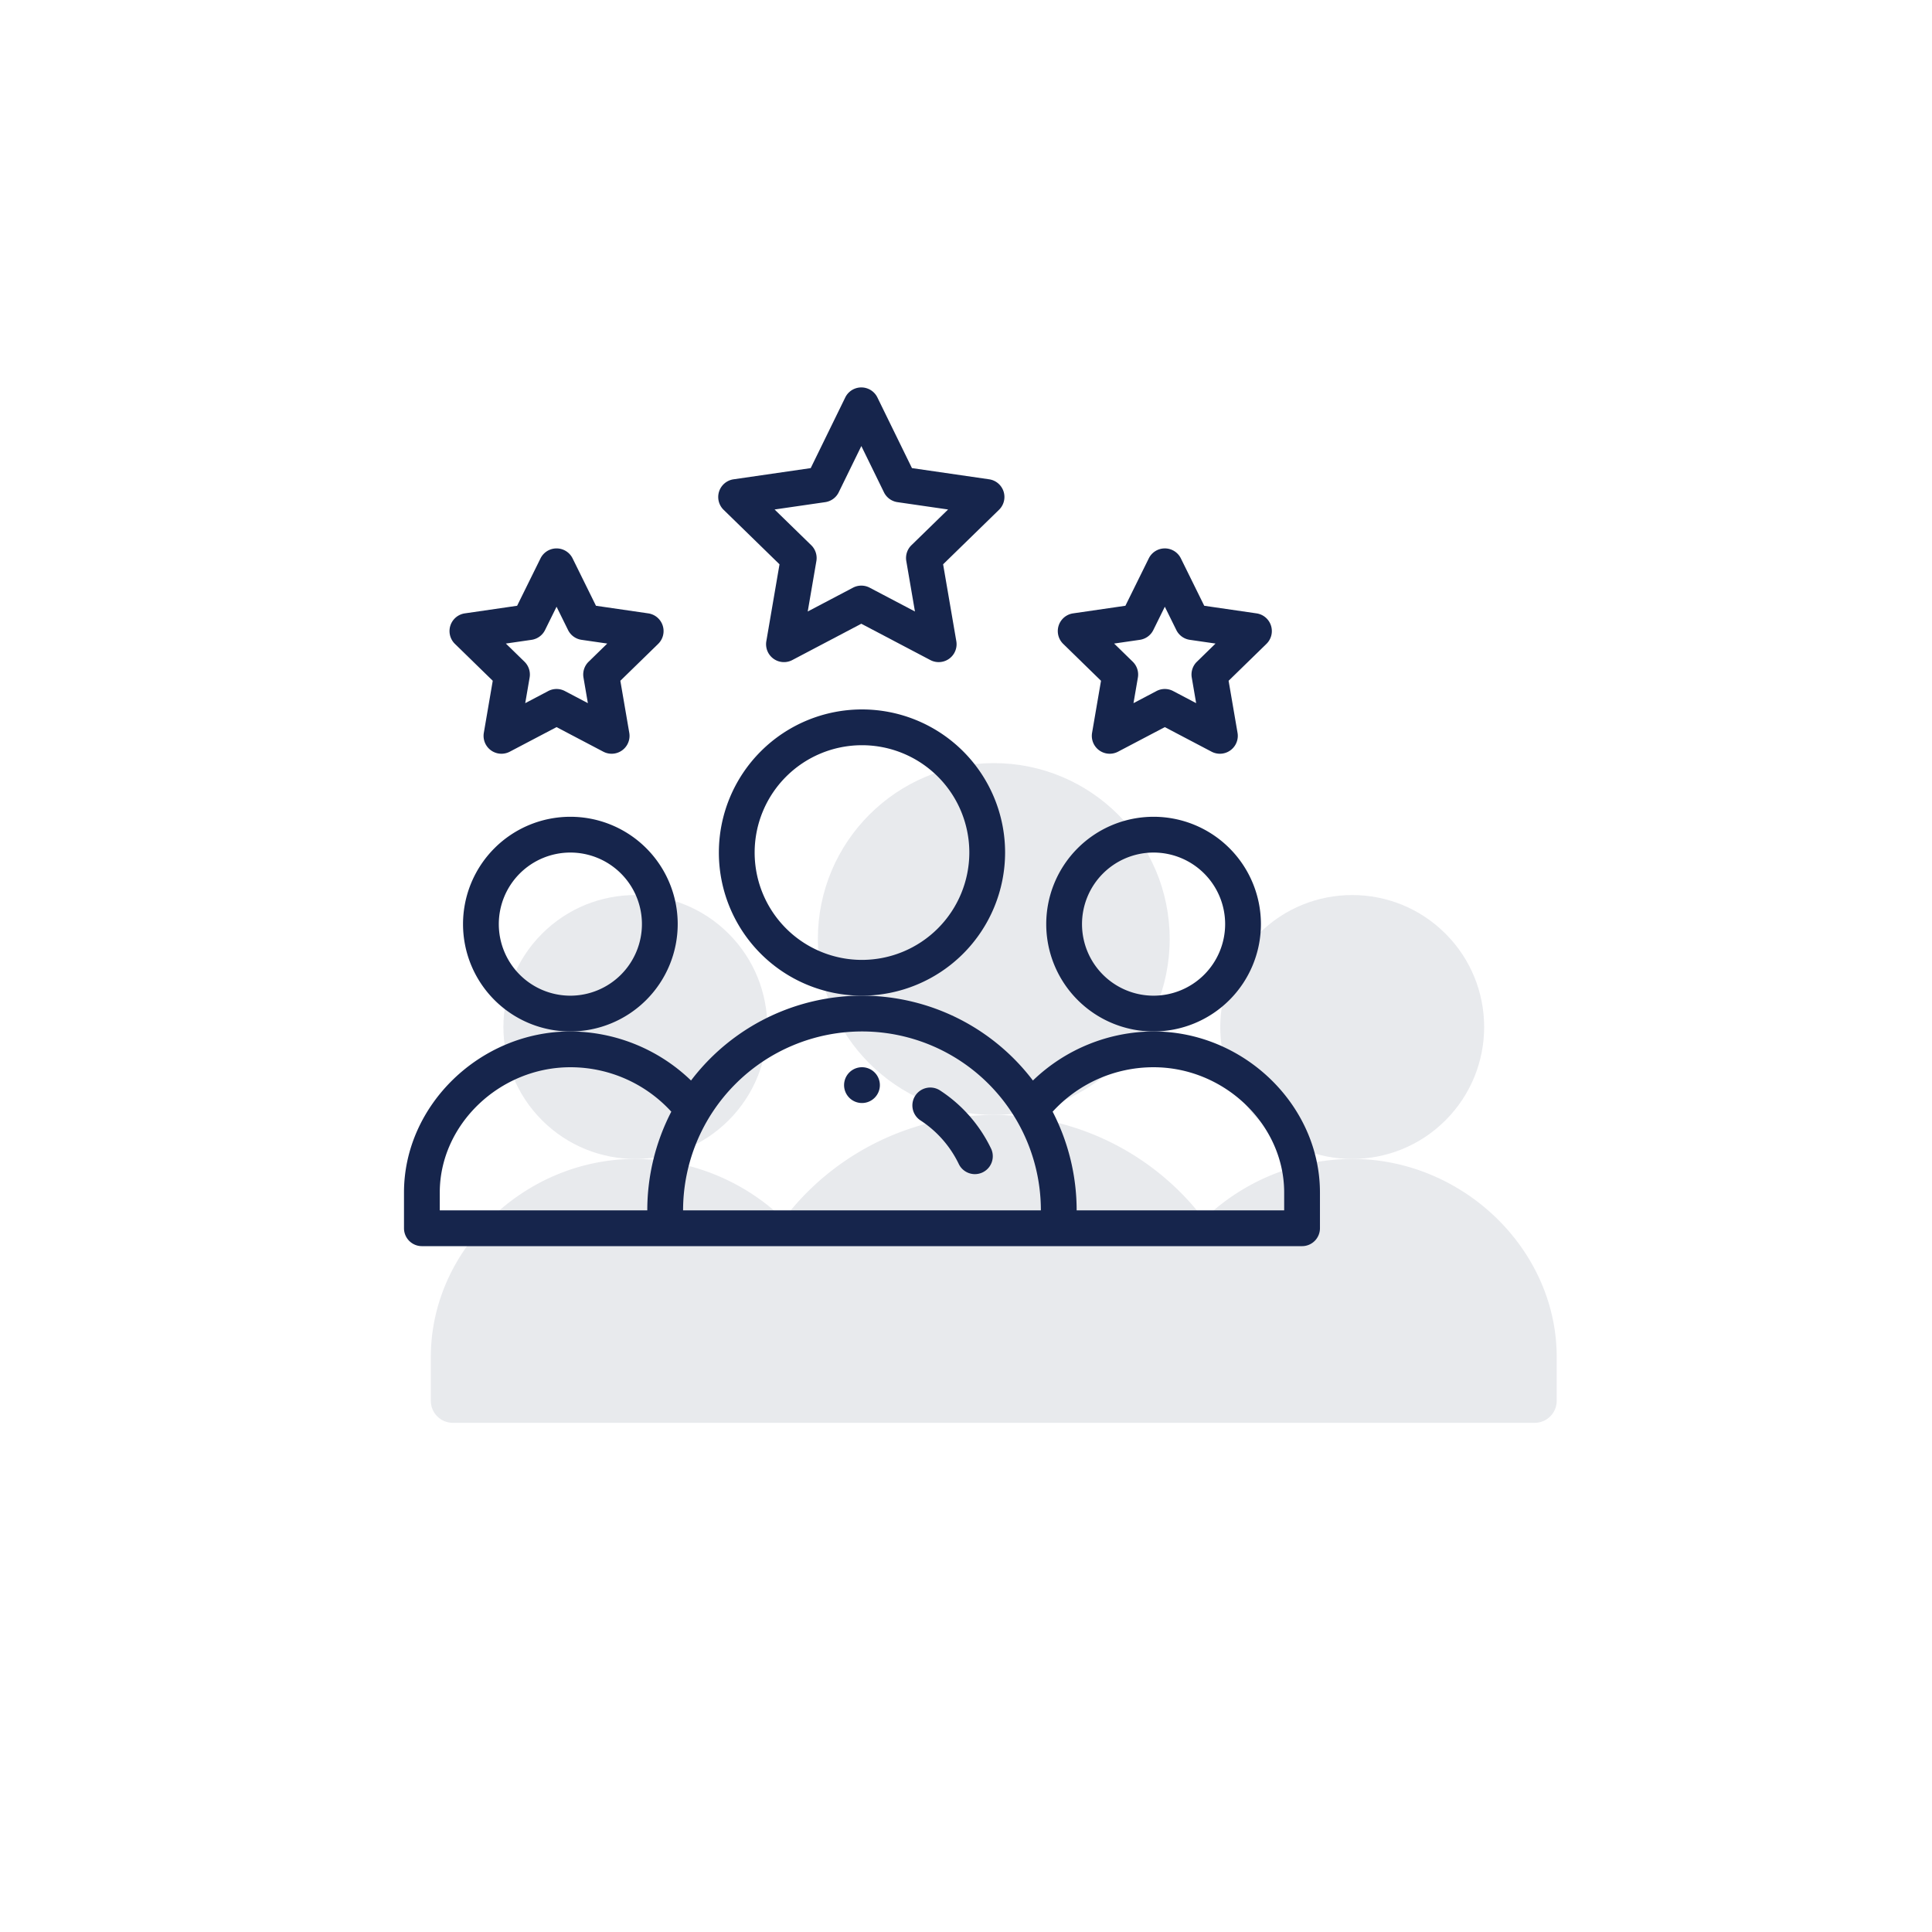 <svg xmlns="http://www.w3.org/2000/svg" xmlns:xlink="http://www.w3.org/1999/xlink" width="159.579" height="159.579" viewBox="0 0 159.579 159.579">
  <defs>
    <filter id="Ellipse_81" x="0" y="0" width="159.579" height="159.579" filterUnits="userSpaceOnUse">
      <feOffset dy="5" input="SourceAlpha"/>
      <feGaussianBlur stdDeviation="4" result="blur"/>
      <feFlood flood-opacity="0.235"/>
      <feComposite operator="in" in2="blur"/>
      <feComposite in="SourceGraphic"/>
    </filter>
  </defs>
  <g id="Group_1085" data-name="Group 1085" transform="translate(-463.211 -1088)">
    <g transform="matrix(1, 0, 0, 1, 463.21, 1088)" filter="url(#Ellipse_81)">
      <ellipse id="Ellipse_81-2" data-name="Ellipse 81" cx="67.789" cy="67.789" rx="67.789" ry="67.789" transform="translate(12 7)" fill="#fff"/>
    </g>
    <g id="Group_310" data-name="Group 310" transform="translate(496.58 1120)">
      <g id="Group_308" data-name="Group 308" transform="translate(2.217 31.031)" opacity="0.1">
        <circle id="Ellipse_44" data-name="Ellipse 44" cx="10.898" cy="10.898" r="10.898" transform="translate(60.691 21.796) rotate(-45)" fill="#16254c"/>
        <path id="Path_308" data-name="Path 308" d="M218.126,724.454a17.748,17.748,0,0,0-12.25,4.981,21.791,21.791,0,0,0-34.71,0,17.752,17.752,0,0,0-12.251-4.981c-9.156,0-16.892,7.486-16.892,16.347v3.633a1.816,1.816,0,0,0,1.816,1.816H233.2a1.816,1.816,0,0,0,1.816-1.816V740.8C235.017,731.939,227.282,724.454,218.126,724.454Z" transform="translate(-142.023 -691.76)" fill="#16254c"/>
        <circle id="Ellipse_45" data-name="Ellipse 45" cx="10.898" cy="10.898" r="10.898" transform="translate(1.48 21.796) rotate(-45)" fill="#16254c"/>
        <circle id="Ellipse_46" data-name="Ellipse 46" cx="14.53" cy="14.53" r="14.53" transform="translate(31.967)" fill="#16254c"/>
      </g>
      <g id="Group_309" data-name="Group 309" transform="translate(0 0)">
        <path id="Path_309" data-name="Path 309" d="M390.792,693.923a1.478,1.478,0,1,1-1.478-1.478A1.477,1.477,0,0,1,390.792,693.923Z" transform="translate(-351.486 -636.294)" fill="#16254c"/>
        <path id="Path_310" data-name="Path 310" d="M525.816,552.332a8.866,8.866,0,1,0-8.866,8.866A8.876,8.876,0,0,0,525.816,552.332Zm-8.866,5.911a5.911,5.911,0,1,1,5.911-5.911A5.918,5.918,0,0,1,516.95,558.243Z" transform="translate(-455.036 -508.002)" fill="#16254c"/>
        <path id="Path_311" data-name="Path 311" d="M187.975,652.834a14.439,14.439,0,0,0-9.966,4.052,17.729,17.729,0,0,0-28.239,0,14.443,14.443,0,0,0-9.967-4.052c-7.449,0-13.742,6.09-13.742,13.3v2.955a1.478,1.478,0,0,0,1.478,1.478h72.7a1.478,1.478,0,0,0,1.478-1.478v-2.955C201.717,658.925,195.424,652.834,187.975,652.834Zm-58.959,13.3c0-5.607,4.94-10.344,10.787-10.344a11.28,11.28,0,0,1,8.337,3.671,17.731,17.731,0,0,0-1.983,8.15H129.016Zm34.873-13.3a14.773,14.773,0,0,1,14.777,14.777H149.113A14.79,14.79,0,0,1,163.889,652.834Zm34.873,14.777H181.621a17.733,17.733,0,0,0-1.983-8.15,11.28,11.28,0,0,1,8.337-3.671c5.847,0,10.787,4.737,10.787,10.344Z" transform="translate(-126.061 -599.638)" fill="#16254c"/>
        <path id="Path_312" data-name="Path 312" d="M178.909,552.332a8.866,8.866,0,1,0-8.866,8.866A8.876,8.876,0,0,0,178.909,552.332Zm-8.866,5.911a5.911,5.911,0,1,1,5.911-5.911A5.918,5.918,0,0,1,170.043,558.243Z" transform="translate(-156.301 -508.002)" fill="#16254c"/>
        <path id="Path_313" data-name="Path 313" d="M336.991,491.439a11.821,11.821,0,1,0-11.821,11.821A11.835,11.835,0,0,0,336.991,491.439Zm-11.821,8.866a8.866,8.866,0,1,1,8.866-8.866A8.876,8.876,0,0,1,325.169,500.305Z" transform="translate(-287.341 -453.02)" fill="#16254c"/>
        <path id="Path_314" data-name="Path 314" d="M336.544,296.669a1.476,1.476,0,0,0-1.193-1.005l-6.374-.925-2.854-5.834a1.477,1.477,0,0,0-2.655,0l-2.853,5.835-6.374.925a1.478,1.478,0,0,0-.819,2.521l4.616,4.5-1.089,6.352a1.478,1.478,0,0,0,2.144,1.557l5.7-3,5.705,3a1.478,1.478,0,0,0,2.144-1.558l-1.091-6.352,4.615-4.5A1.477,1.477,0,0,0,336.544,296.669Zm-7.609,4.439a1.477,1.477,0,0,0-.425,1.308l.715,4.167-3.741-1.967a1.478,1.478,0,0,0-1.376,0l-3.74,1.967.715-4.167a1.479,1.479,0,0,0-.425-1.308l-3.027-2.95,4.182-.607a1.476,1.476,0,0,0,1.115-.813l1.869-3.821,1.868,3.821a1.477,1.477,0,0,0,1.115.813l4.182.607Z" transform="translate(-287.021 -288.075)" fill="#16254c"/>
        <path id="Path_315" data-name="Path 315" d="M532.555,390.217a1.476,1.476,0,0,0-1.193-1.006l-4.318-.628-1.931-3.914a1.476,1.476,0,0,0-1.325-.824h0a1.477,1.477,0,0,0-1.325.824l-1.932,3.914-4.319.628a1.478,1.478,0,0,0-.819,2.52l3.124,3.047-.738,4.3a1.478,1.478,0,0,0,2.144,1.558l3.864-2.03,3.863,2.03a1.478,1.478,0,0,0,2.144-1.558l-.738-4.3,3.125-3.047A1.477,1.477,0,0,0,532.555,390.217Zm-6.117,2.988a1.475,1.475,0,0,0-.425,1.307l.362,2.115-1.9-1a1.477,1.477,0,0,0-1.375,0l-1.9,1,.363-2.116a1.478,1.478,0,0,0-.425-1.307l-1.538-1.5,2.125-.308a1.479,1.479,0,0,0,1.113-.808l.95-1.925.95,1.924a1.477,1.477,0,0,0,1.113.809l2.125.308Z" transform="translate(-460.945 -370.548)" fill="#16254c"/>
        <path id="Path_316" data-name="Path 316" d="M170.75,390.217a1.476,1.476,0,0,0-1.193-1.006l-4.318-.628-1.931-3.914a1.478,1.478,0,0,0-2.65,0l-1.932,3.914-4.319.628a1.478,1.478,0,0,0-.819,2.52l3.125,3.047-.737,4.3a1.478,1.478,0,0,0,2.144,1.558l3.863-2.03,3.863,2.03a1.478,1.478,0,0,0,2.144-1.558l-.738-4.3,3.125-3.047A1.477,1.477,0,0,0,170.75,390.217Zm-6.118,2.988a1.478,1.478,0,0,0-.425,1.307l.363,2.115-1.9-1a1.476,1.476,0,0,0-1.374,0l-1.9,1,.363-2.116a1.476,1.476,0,0,0-.425-1.307l-1.538-1.5,2.125-.308a1.479,1.479,0,0,0,1.112-.808l.95-1.925.95,1.924a1.478,1.478,0,0,0,1.113.809l2.125.308Z" transform="translate(-149.382 -370.548)" fill="#16254c"/>
        <path id="Path_317" data-name="Path 317" d="M430.912,704.871a1.478,1.478,0,1,0-1.623,2.47,8.918,8.918,0,0,1,3.158,3.619,1.478,1.478,0,0,0,2.668-1.27A11.867,11.867,0,0,0,430.912,704.871Z" transform="translate(-386.608 -646.785)" fill="#16254c"/>
      </g>
    </g>
  </g>
</svg>
